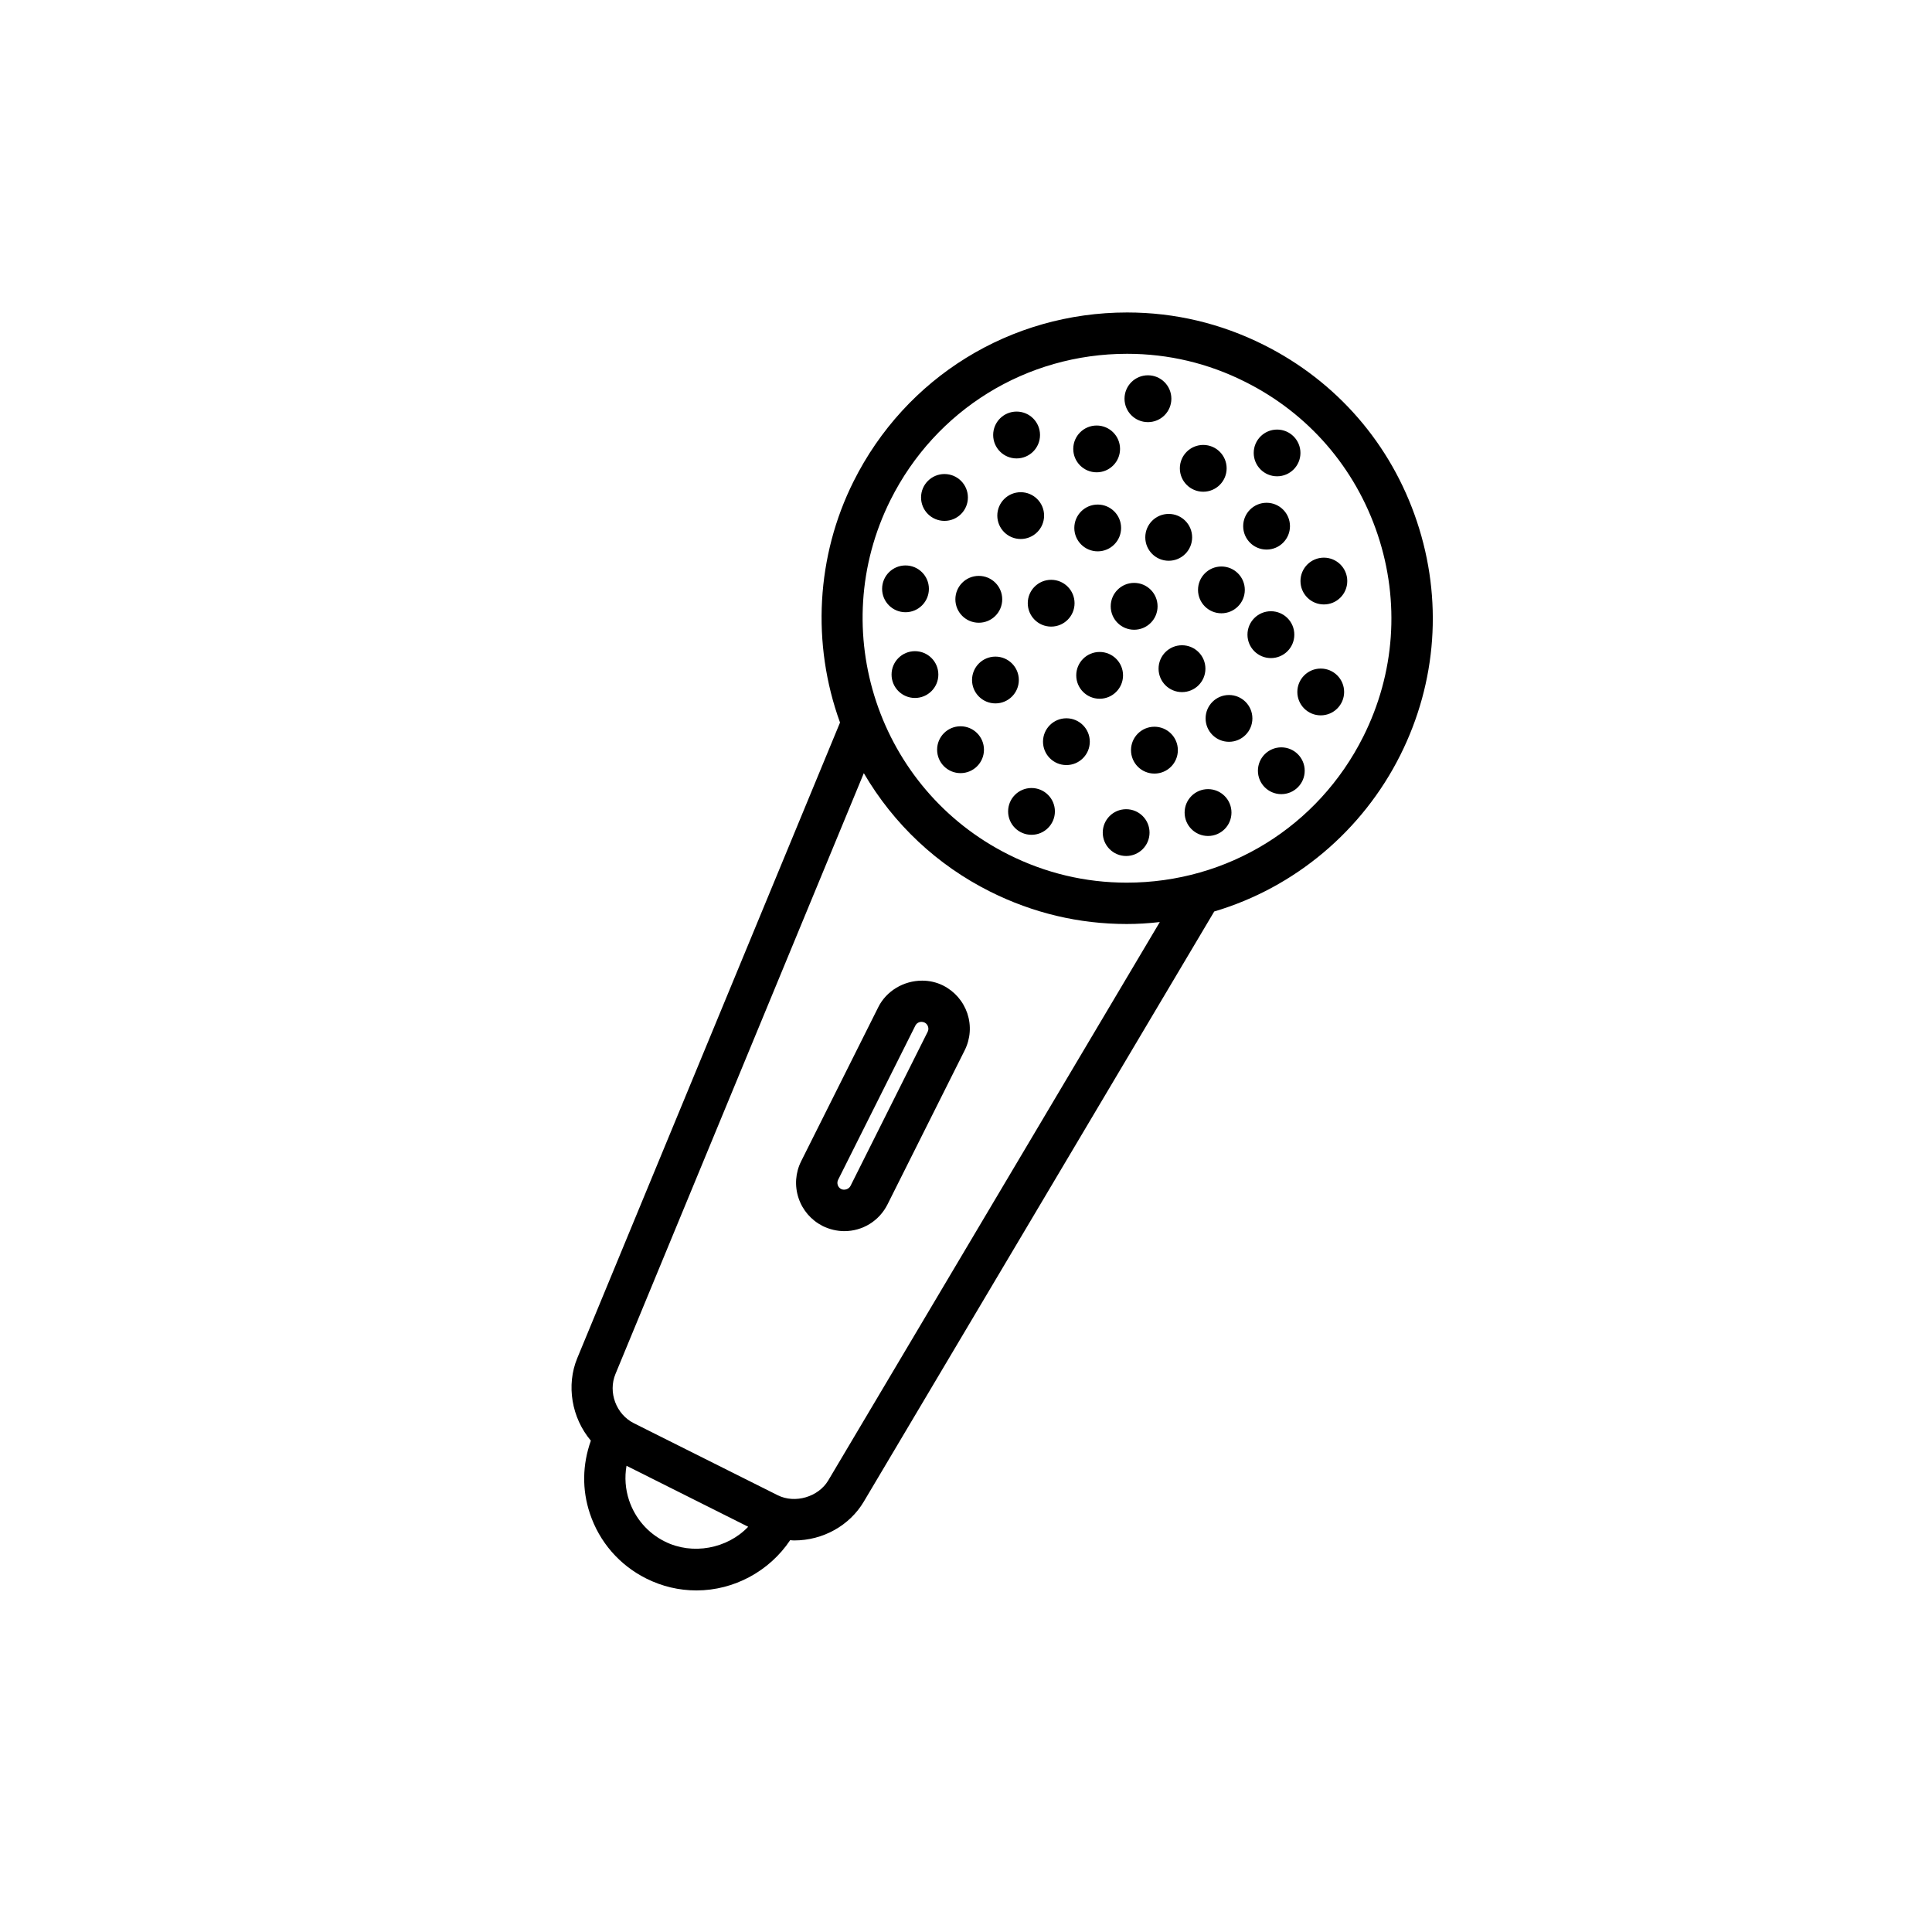<?xml version="1.0" encoding="utf-8"?>
<!-- Generator: Adobe Illustrator 17.0.0, SVG Export Plug-In . SVG Version: 6.00 Build 0)  -->
<!DOCTYPE svg PUBLIC "-//W3C//DTD SVG 1.1//EN" "http://www.w3.org/Graphics/SVG/1.1/DTD/svg11.dtd">
<svg version="1.1" id="Capa_1" xmlns="http://www.w3.org/2000/svg" xmlns:xlink="http://www.w3.org/1999/xlink" x="0px" y="0px"
	 width="64px" height="64px" viewBox="0 0 64 64" enable-background="new 0 0 64 64" xml:space="preserve">
<path d="M46.939,17.281c-0.854-2.566-2.656-4.646-5.076-5.857c-1.424-0.712-2.946-1.073-4.525-1.073
	c-3.863,0-7.336,2.143-9.063,5.597c-1.235,2.468-1.397,5.373-0.448,7.987l-8.705,21.057c-0.37,0.895-0.188,1.975,0.451,2.732
	c-0.283,0.795-0.295,1.625-0.034,2.408c0.314,0.946,0.978,1.713,1.87,2.159c0.522,0.261,1.082,0.394,1.663,0.394
	c1.24,0,2.415-0.635,3.104-1.666c0.045,0.006,0.09,0.01,0.135,0.01c0.95,0,1.833-0.492,2.303-1.285l11.609-19.55
	c2.666-0.789,4.909-2.672,6.164-5.18C47.598,22.595,47.795,19.849,46.939,17.281z M22.022,51.064
	c-0.563-0.28-0.983-0.767-1.183-1.364c-0.123-0.369-0.152-0.761-0.085-1.144l4.031,2.02C24.092,51.305,22.935,51.523,22.022,51.064z
	 M27.436,49.043c-0.325,0.545-1.098,0.775-1.672,0.489l-4.766-2.386c-0.587-0.293-0.861-1.024-0.61-1.631l8.227-19.903
	c0.992,1.695,2.43,3.045,4.183,3.923c1.423,0.712,2.947,1.074,4.526,1.074c0.353,0,0.715-0.021,1.096-0.065L27.436,49.043z
	 M45.161,24.399c-1.494,2.985-4.496,4.84-7.837,4.84c-1.364,0-2.682-0.312-3.913-0.929c-4.317-2.161-6.072-7.432-3.911-11.75
	c1.494-2.985,4.497-4.84,7.837-4.84c1.366,0,2.685,0.312,3.913,0.93c2.091,1.045,3.648,2.844,4.389,5.064
	C46.379,19.935,46.208,22.309,45.161,24.399z M31.241,32.646c-0.215-0.106-0.448-0.161-0.693-0.161
	c-0.616,0-1.186,0.344-1.452,0.875l-2.556,5.106c-0.191,0.382-0.222,0.815-0.087,1.222c0.135,0.404,0.419,0.732,0.801,0.926
	c0.223,0.109,0.47,0.169,0.715,0.169c0.61,0,1.158-0.341,1.431-0.886l2.557-5.105c0.191-0.382,0.222-0.816,0.087-1.223
	C31.907,33.167,31.623,32.839,31.241,32.646z M30.73,34.18l-2.557,5.107c-0.054,0.105-0.201,0.154-0.307,0.102
	c-0.055-0.027-0.095-0.074-0.114-0.131c-0.019-0.059-0.016-0.121,0.012-0.176l2.557-5.105c0.039-0.078,0.117-0.127,0.204-0.127
	c0.034,0,0.069,0.008,0.102,0.023c0.055,0.027,0.095,0.072,0.114,0.132C30.762,34.062,30.757,34.125,30.73,34.18z M36.427,23.147
	c-0.428,0-0.775-0.347-0.775-0.775s0.347-0.775,0.775-0.775s0.775,0.347,0.775,0.775S36.855,23.147,36.427,23.147z M38.346,20.085
	c0,0.429-0.347,0.776-0.776,0.776s-0.776-0.347-0.776-0.776c0-0.429,0.347-0.776,0.776-0.776S38.346,19.656,38.346,20.085z
	 M38.715,18.576c-0.429,0-0.776-0.347-0.776-0.776s0.347-0.776,0.776-0.776c0.429,0,0.776,0.347,0.776,0.776
	S39.144,18.576,38.715,18.576z M40.461,18.766c0.428,0,0.775,0.347,0.775,0.775c0,0.428-0.347,0.775-0.775,0.775
	s-0.775-0.347-0.775-0.775C39.686,19.113,40.033,18.766,40.461,18.766z M42.1,21.8c-0.429,0-0.776-0.347-0.776-0.776
	s0.347-0.776,0.776-0.776c0.429,0,0.776,0.347,0.776,0.776S42.529,21.8,42.1,21.8z M44.526,22.922c0,0.428-0.347,0.775-0.775,0.775
	c-0.428,0-0.775-0.347-0.775-0.775s0.347-0.775,0.775-0.775C44.179,22.147,44.526,22.494,44.526,22.922z M37.138,17.489
	c0,0.428-0.347,0.775-0.775,0.775c-0.428,0-0.775-0.347-0.775-0.775c0-0.428,0.347-0.775,0.775-0.775
	C36.791,16.714,37.138,17.061,37.138,17.489z M34.587,17.08c0,0.428-0.347,0.775-0.775,0.775s-0.775-0.347-0.775-0.775
	c0-0.428,0.347-0.775,0.775-0.775S34.587,16.652,34.587,17.08z M30.511,16.479c0-0.429,0.347-0.776,0.776-0.776
	s0.776,0.347,0.776,0.776s-0.347,0.776-0.776,0.776S30.511,16.908,30.511,16.479z M39.084,15.514c0-0.428,0.347-0.775,0.775-0.775
	s0.775,0.347,0.775,0.775c0,0.428-0.347,0.775-0.775,0.775S39.084,15.942,39.084,15.514z M37.251,13.208
	c0-0.429,0.347-0.776,0.776-0.776c0.429,0,0.776,0.347,0.776,0.776s-0.347,0.776-0.776,0.776
	C37.598,13.984,37.251,13.637,37.251,13.208z M41.531,15.004c0-0.427,0.347-0.774,0.774-0.774c0.427,0,0.774,0.347,0.774,0.774
	c0,0.427-0.346,0.774-0.774,0.774C41.878,15.778,41.531,15.431,41.531,15.004z M41.182,17.43c0-0.428,0.347-0.775,0.775-0.775
	c0.428,0,0.775,0.347,0.775,0.775s-0.347,0.775-0.775,0.775C41.529,18.205,41.182,17.858,41.182,17.43z M44.63,19.248
	c0,0.428-0.347,0.775-0.775,0.775c-0.428,0-0.775-0.347-0.775-0.775c0-0.428,0.347-0.775,0.775-0.775
	C44.283,18.473,44.63,18.82,44.63,19.248z M35.553,14.871c0-0.428,0.347-0.775,0.775-0.775s0.775,0.347,0.775,0.775
	c0,0.428-0.347,0.775-0.775,0.775S35.553,15.299,35.553,14.871z M32.9,14.41c0-0.429,0.347-0.776,0.776-0.776
	c0.429,0,0.776,0.347,0.776,0.776c0,0.429-0.347,0.776-0.776,0.776C33.247,15.186,32.9,14.839,32.9,14.41z M34.945,26.879
	c0,0.428-0.347,0.775-0.775,0.775c-0.428,0-0.775-0.347-0.775-0.775c0-0.428,0.347-0.775,0.775-0.775
	C34.598,26.104,34.945,26.451,34.945,26.879z M32.595,24.835c0,0.429-0.347,0.776-0.776,0.776c-0.429,0-0.776-0.347-0.776-0.776
	c0-0.429,0.347-0.776,0.776-0.776C32.248,24.059,32.595,24.406,32.595,24.835z M32.975,23.301c-0.428,0-0.775-0.347-0.775-0.775
	s0.347-0.775,0.775-0.775c0.428,0,0.775,0.347,0.775,0.775S33.403,23.301,32.975,23.301z M34.821,19.207
	c0.428,0,0.775,0.347,0.775,0.775s-0.347,0.775-0.775,0.775c-0.428,0-0.775-0.347-0.775-0.775S34.393,19.207,34.821,19.207z
	 M32.424,19.077c0.429,0,0.776,0.347,0.776,0.776c0,0.429-0.347,0.776-0.776,0.776s-0.776-0.347-0.776-0.776
	C31.648,19.424,31.995,19.077,32.424,19.077z M29.996,20.281c-0.428,0-0.775-0.347-0.775-0.775c0-0.428,0.347-0.775,0.775-0.775
	c0.428,0,0.775,0.347,0.775,0.775C30.771,19.934,30.424,20.281,29.996,20.281z M36.101,24.569c0,0.428-0.347,0.775-0.775,0.775
	c-0.428,0-0.775-0.347-0.775-0.775c0-0.428,0.347-0.775,0.775-0.775C35.754,23.794,36.101,24.141,36.101,24.569z M39.018,24.85
	c0,0.429-0.347,0.776-0.776,0.776s-0.776-0.347-0.776-0.776c0-0.429,0.347-0.776,0.776-0.776S39.018,24.421,39.018,24.85z
	 M41.487,23.798c0,0.428-0.347,0.775-0.775,0.775c-0.428,0-0.775-0.347-0.775-0.775c0-0.428,0.347-0.775,0.775-0.775
	C41.14,23.023,41.487,23.37,41.487,23.798z M39.155,22.927c-0.429,0-0.776-0.347-0.776-0.776s0.347-0.776,0.776-0.776
	c0.429,0,0.776,0.347,0.776,0.776S39.584,22.927,39.155,22.927z M31.084,22.346c0,0.428-0.347,0.775-0.775,0.775
	c-0.428,0-0.775-0.347-0.775-0.775s0.347-0.775,0.775-0.775C30.737,21.571,31.084,21.918,31.084,22.346z M38.08,27.581
	c0,0.428-0.347,0.775-0.775,0.775s-0.775-0.347-0.775-0.775s0.347-0.775,0.775-0.775S38.08,27.153,38.08,27.581z M40.794,26.917
	c0,0.429-0.347,0.776-0.776,0.776s-0.776-0.347-0.776-0.776s0.347-0.776,0.776-0.776S40.794,26.488,40.794,26.917z M43.22,25.532
	c0,0.428-0.347,0.775-0.775,0.775s-0.775-0.347-0.775-0.775c0-0.428,0.347-0.775,0.775-0.775S43.22,25.104,43.22,25.532z"/>
</svg>
